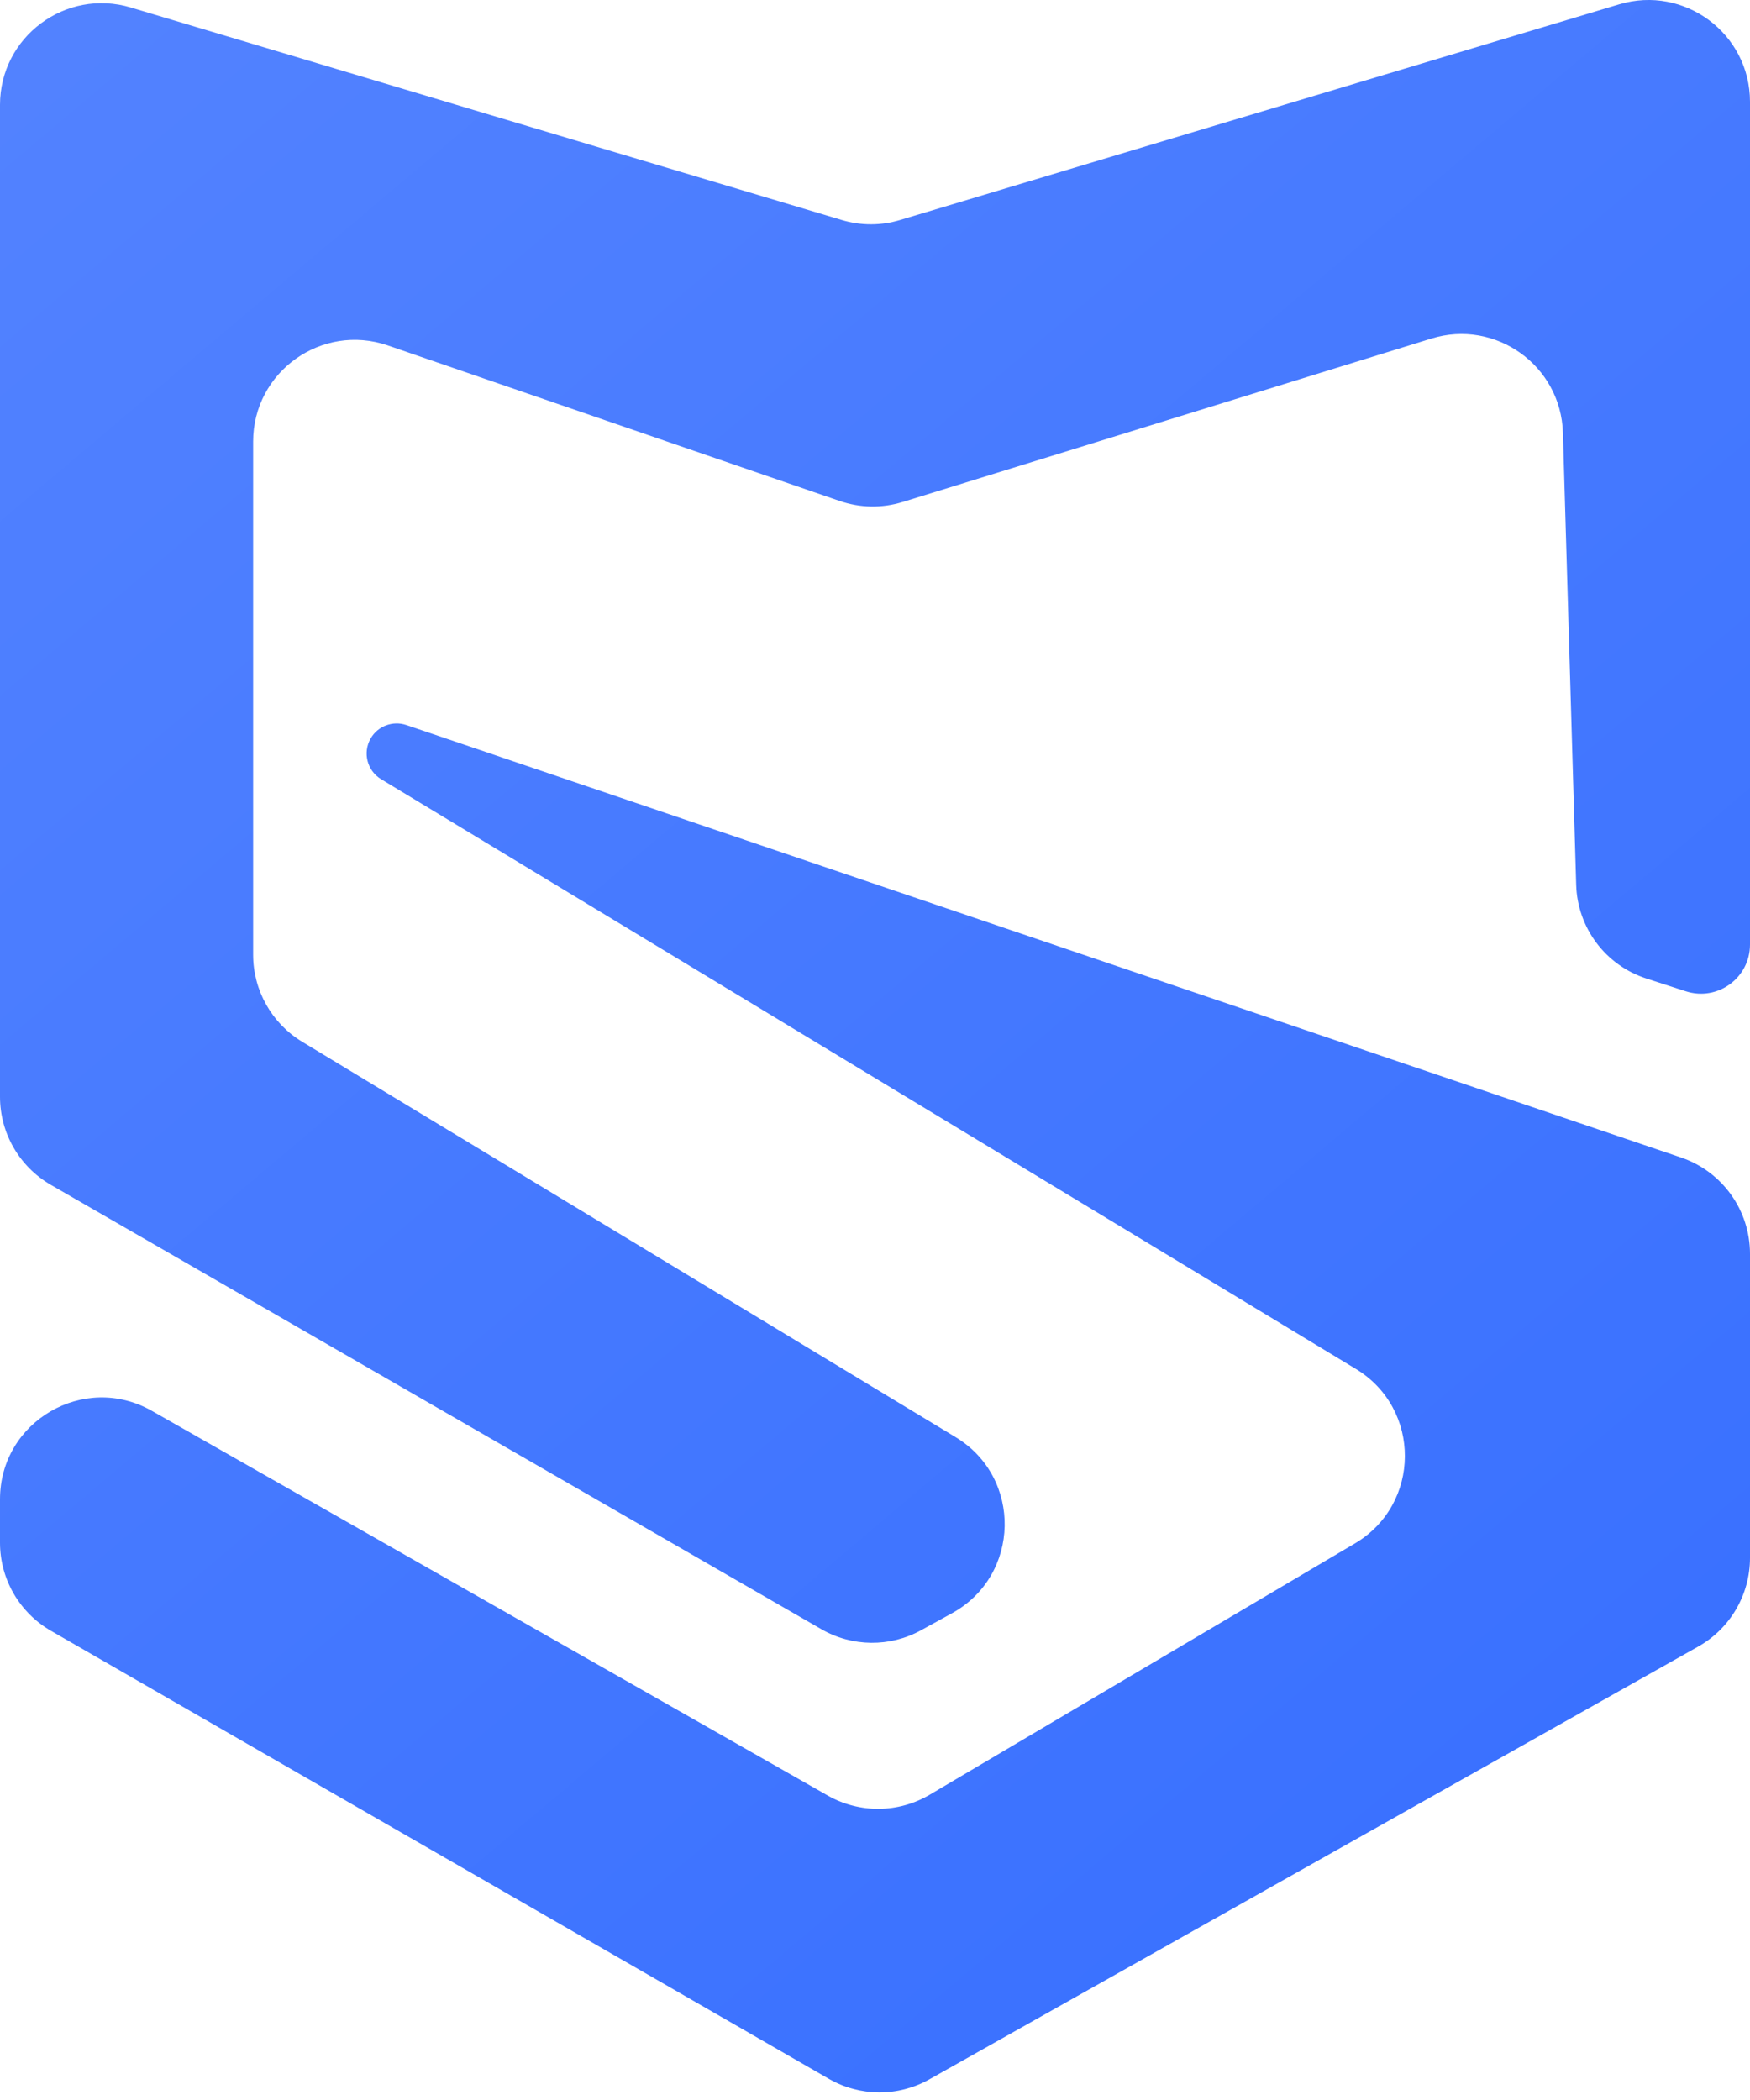 <svg width="40" height="48" viewBox="0 0 40 48" fill="none" xmlns="http://www.w3.org/2000/svg">
<path fill-rule="evenodd" clip-rule="evenodd" d="M40 21.591V2.325C40 0.769 38.5 -0.348 37.009 0.099L20.575 5.028C20.14 5.159 19.677 5.159 19.242 5.029L2.989 0.171C1.499 -0.274 0 0.842 0 2.397V25.07C0 25.901 0.443 26.668 1.163 27.083L18.774 37.239C19.479 37.645 20.344 37.654 21.056 37.261L21.762 36.873C23.328 36.01 23.373 33.775 21.844 32.85L6.906 23.811C6.211 23.39 5.786 22.636 5.786 21.823V10.093C5.786 8.498 7.357 7.377 8.866 7.896L19.191 11.45C19.658 11.611 20.163 11.619 20.634 11.473L32.715 7.739C34.183 7.285 35.679 8.355 35.724 9.891L36.027 20.225C36.055 21.207 36.699 22.065 37.634 22.367L38.533 22.658C39.258 22.892 40 22.352 40 21.591ZM2.28882e-05 34.268V35.262C2.28882e-05 36.093 0.444 36.86 1.164 37.275L18.945 47.516C19.655 47.925 20.529 47.93 21.244 47.527L38.816 37.636C39.547 37.224 40 36.45 40 35.611V28.657C40 27.662 39.366 26.777 38.423 26.457L9.287 16.572C8.975 16.467 8.632 16.597 8.47 16.883C8.286 17.206 8.392 17.617 8.711 17.81L30.991 31.29C32.494 32.2 32.483 34.384 30.97 35.278L21.251 41.022C20.534 41.446 19.644 41.453 18.92 41.041L3.473 32.249C1.924 31.367 2.28882e-05 32.486 2.28882e-05 34.268Z" fill="url(#paint0_linear_207_2479)"/>
<defs>
<linearGradient id="paint0_linear_207_2479" x1="-5.36347e-07" y1="1.933" x2="39.334" y2="48.491" gradientUnits="userSpaceOnUse">
<stop stop-color="#5282FF"/>
<stop offset="1" stop-color="#366EFF"/>
</linearGradient>
</defs>
</svg>
